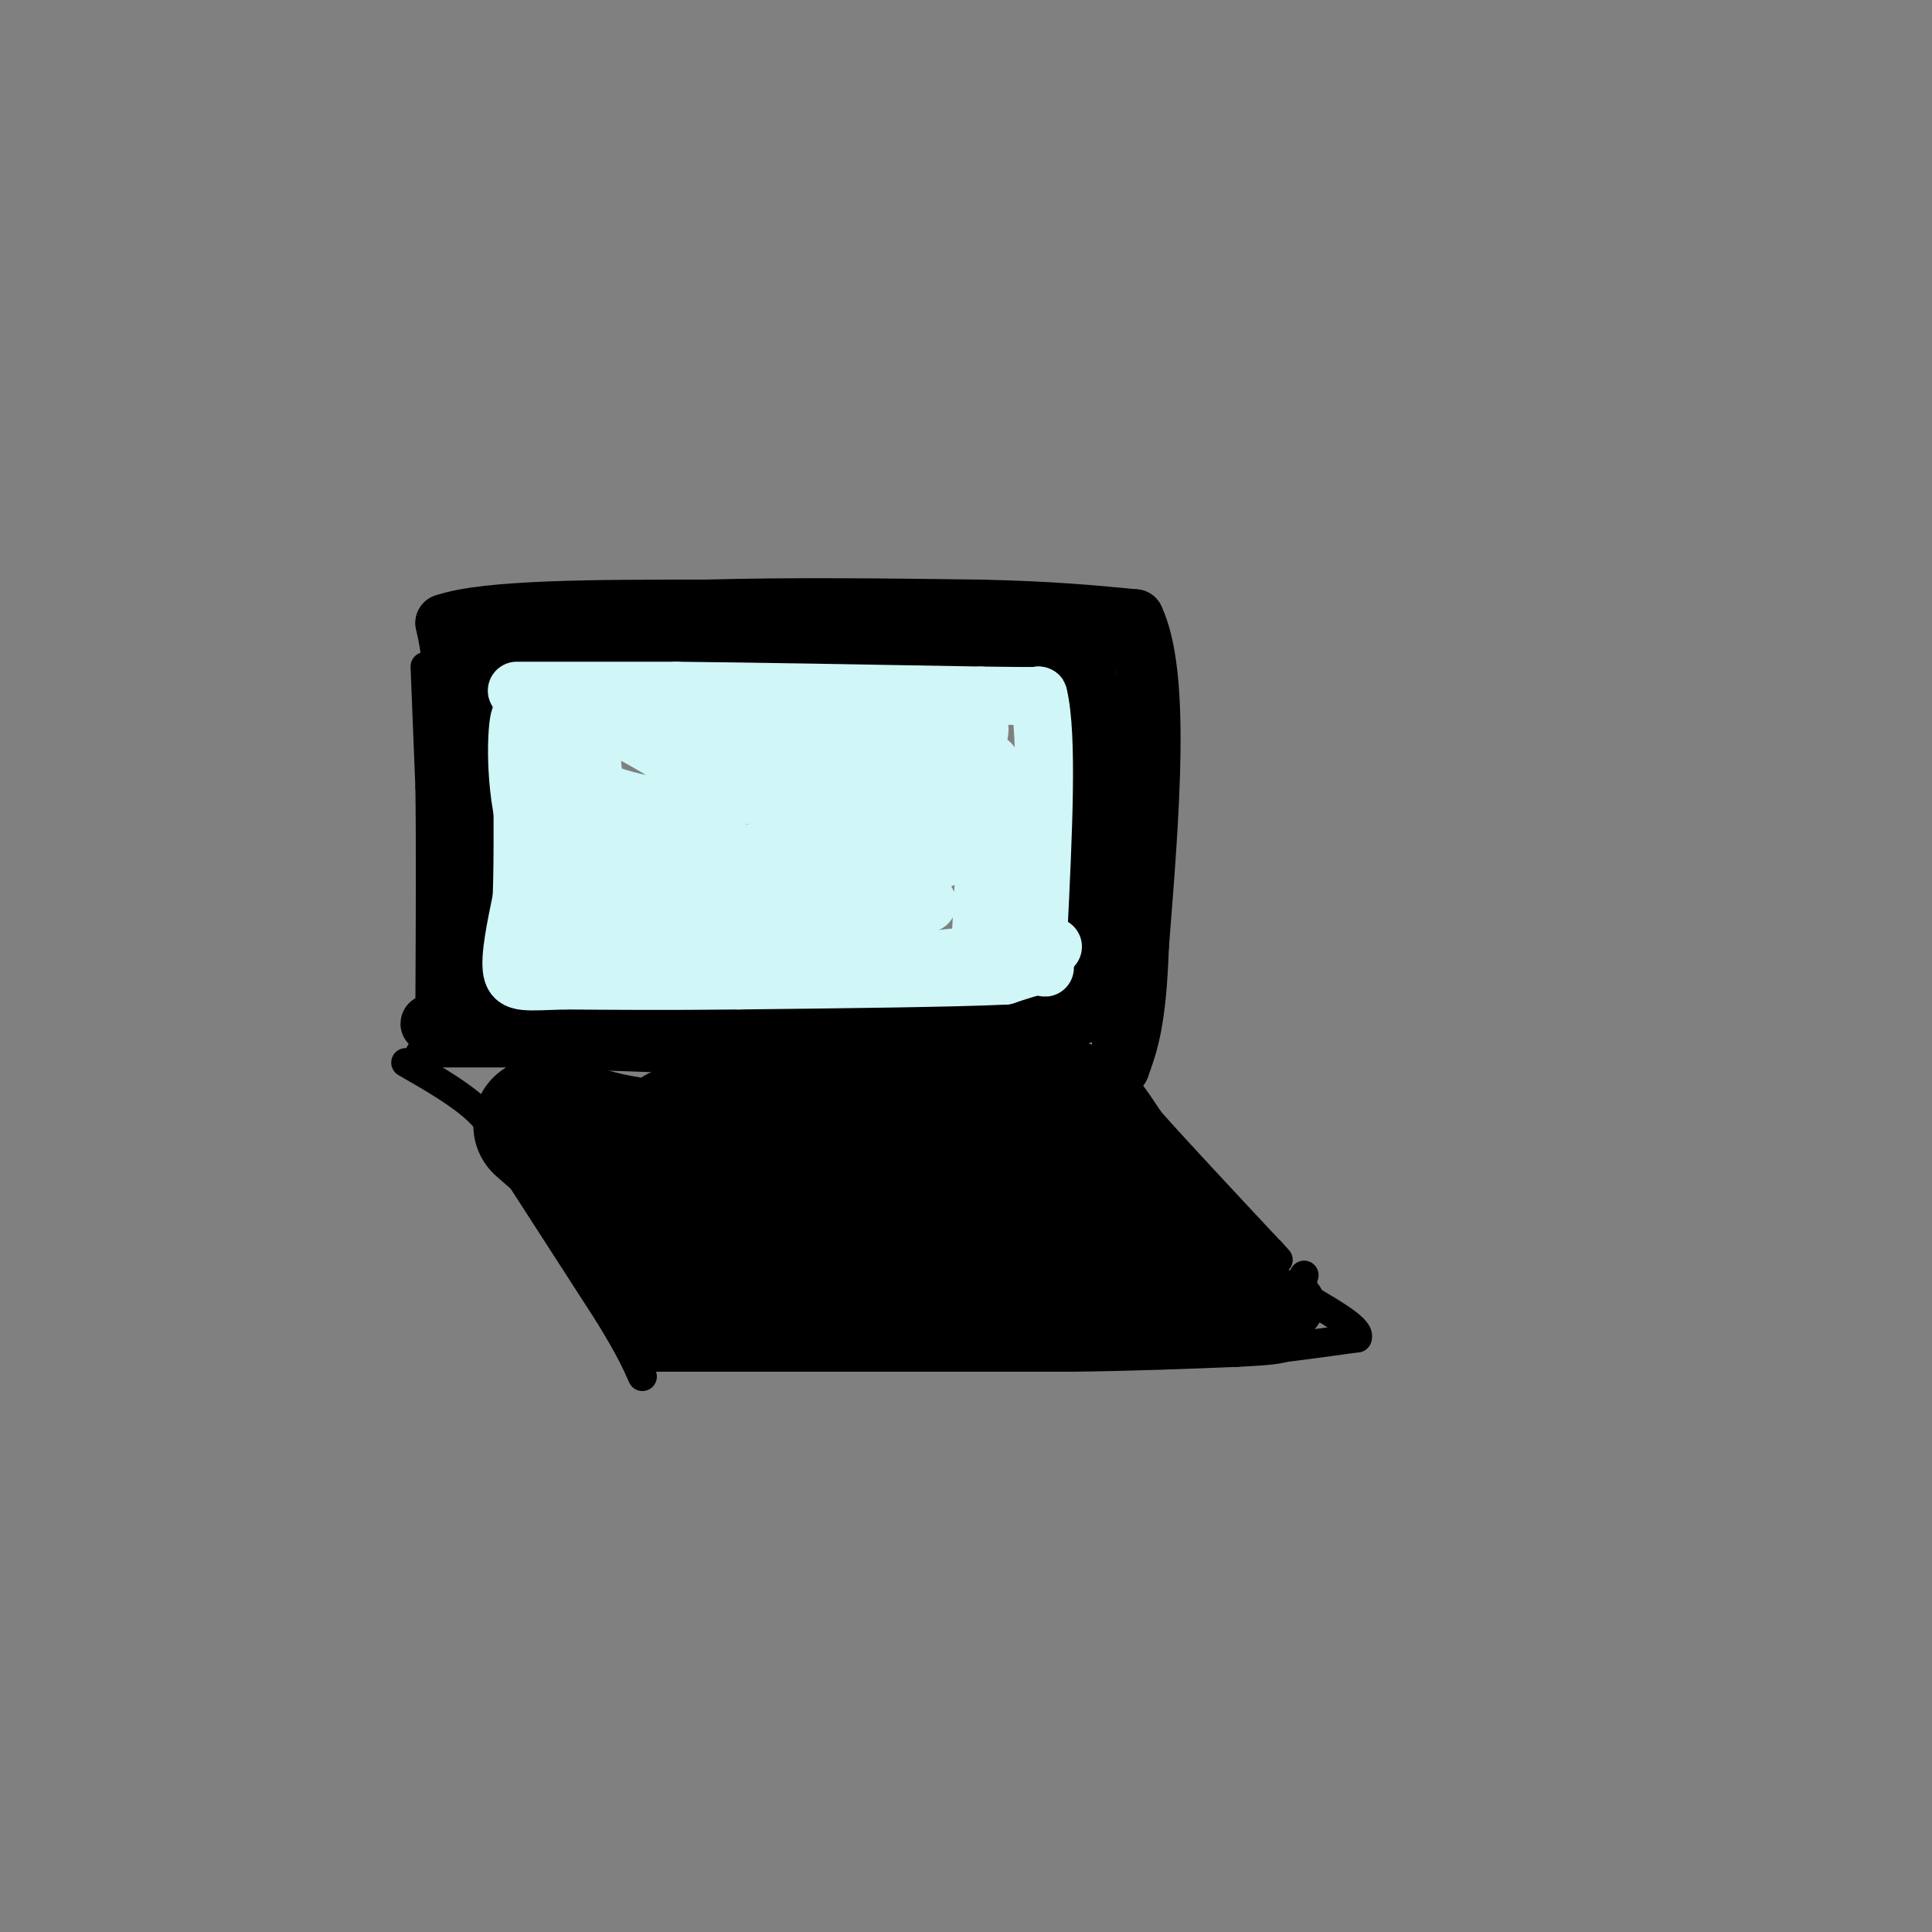 <svg viewBox='0 0 400 400' version='1.1' xmlns='http://www.w3.org/2000/svg' xmlns:xlink='http://www.w3.org/1999/xlink'><rect x="0" y="0" width="400" height="400" fill="#808080" stroke="none"/><g fill='none' stroke='#000000' stroke-width='6' stroke-linecap='round' stroke-linejoin='round'><path d='M91,134c0.000,0.000 10.000,0.000 10,0'/><path d='M101,134c0.000,0.000 20.000,-2.000 20,-2'/><path d='M164,129c0.000,0.000 72.000,-3.000 72,-3'/><path d='M236,126c0.000,0.000 -13.000,1.000 -13,1'/><path d='M220,128c0.000,0.000 -45.000,1.000 -45,1'/><path d='M175,129c-11.756,-0.067 -18.644,-0.733 -26,0c-7.356,0.733 -15.178,2.867 -23,5'/><path d='M126,134c-8.500,1.167 -18.250,1.583 -28,2'/><path d='M98,136c-6.167,0.667 -7.583,1.333 -9,2'/><path d='M90,136c0.000,0.000 41.000,-2.000 41,-2'/><path d='M131,134c7.333,-0.500 5.167,-0.750 3,-1'/><path d='M138,131c0.000,0.000 -27.000,3.000 -27,3'/><path d='M111,134c-7.833,1.167 -13.917,2.583 -20,4'/><path d='M91,138c-3.333,0.667 -1.667,0.333 0,0'/><path d='M88,138c0.000,0.000 1.000,25.000 1,25'/><path d='M89,163c0.167,11.667 0.083,28.333 0,45'/><path d='M89,208c0.000,9.167 0.000,9.583 0,10'/><path d='M235,127c0.000,0.000 -4.000,48.000 -4,48'/><path d='M231,175c-1.000,15.167 -1.500,29.083 -2,43'/><path d='M229,218c-0.333,7.167 -0.167,3.583 0,0'/><path d='M87,218c0.000,0.000 0.100,0.100 0.1,0.1'/><path d='M87,218c0.000,0.000 18.000,0.000 18,0'/><path d='M105,218c12.667,0.333 35.333,1.167 58,2'/><path d='M163,220c18.833,0.500 36.917,0.750 55,1'/><path d='M218,221c10.000,0.167 7.500,0.083 5,0'/><path d='M84,220c5.667,3.250 11.333,6.500 15,10c3.667,3.500 5.333,7.250 7,11'/><path d='M106,241c4.500,7.000 12.250,19.000 20,31'/><path d='M126,272c4.500,7.333 5.750,10.167 7,13'/><path d='M225,222c1.917,-0.333 3.833,-0.667 6,1c2.167,1.667 4.583,5.333 7,9'/><path d='M238,232c5.167,5.833 14.583,15.917 24,26'/><path d='M262,258c4.167,4.500 2.583,2.750 1,1'/><path d='M134,281c0.000,0.000 42.000,0.000 42,0'/><path d='M176,281c14.667,0.000 30.333,0.000 46,0'/><path d='M222,281c13.333,-0.167 23.667,-0.583 34,-1'/><path d='M256,280c7.333,-0.333 8.667,-0.667 10,-1'/><path d='M266,279c4.167,-0.500 9.583,-1.250 15,-2'/><path d='M281,277c0.833,-1.667 -4.583,-4.833 -10,-8'/><path d='M271,269c-1.833,-2.167 -1.417,-3.583 -1,-5'/></g>
<g fill='none' stroke='#000000' stroke-width='12' stroke-linecap='round' stroke-linejoin='round'><path d='M93,212c0.000,0.000 3.000,-29.000 3,-29'/><path d='M96,183c0.167,-11.333 -0.917,-25.167 -2,-39'/><path d='M94,144c-0.667,-9.000 -1.333,-12.000 -2,-15'/><path d='M92,129c8.667,-3.000 31.333,-3.000 54,-3'/><path d='M146,126c18.500,-0.500 37.750,-0.250 57,0'/><path d='M203,126c14.833,0.333 23.417,1.167 32,2'/><path d='M235,128c5.500,11.667 3.250,39.833 1,68'/><path d='M236,196c-0.500,15.500 -2.250,20.250 -4,25'/><path d='M232,221c-3.500,3.667 -10.250,0.333 -17,-3'/><path d='M215,218c-12.833,-1.167 -36.417,-2.583 -60,-4'/><path d='M155,214c-18.667,-1.000 -35.333,-1.500 -52,-2'/><path d='M103,212c-12.089,-0.311 -16.311,-0.089 -13,0c3.311,0.089 14.156,0.044 25,0'/><path d='M115,212c18.500,-0.167 52.250,-0.583 86,-1'/><path d='M201,211c17.833,-0.167 19.417,-0.083 21,0'/><path d='M222,211c4.000,-1.333 3.500,-4.667 3,-8'/><path d='M225,203c0.500,-8.333 0.250,-25.167 0,-42'/><path d='M225,161c0.000,-10.833 0.000,-16.917 0,-23'/><path d='M225,138c0.889,-4.244 3.111,-3.356 0,-3c-3.111,0.356 -11.556,0.178 -20,0'/><path d='M205,135c-10.667,-0.500 -27.333,-1.750 -44,-3'/><path d='M161,132c-13.833,-0.500 -26.417,-0.250 -39,0'/><path d='M122,132c-10.500,0.000 -17.250,0.000 -24,0'/><path d='M97,132c0.000,0.000 2.000,31.000 2,31'/><path d='M99,163c0.333,12.167 0.167,27.083 0,42'/><path d='M99,205c0.000,7.000 0.000,3.500 0,0'/></g>
<g fill='none' stroke='#D0F6F7' stroke-width='12' stroke-linecap='round' stroke-linejoin='round'><path d='M107,143c0.000,0.000 33.000,0.000 33,0'/><path d='M140,143c16.000,0.167 39.500,0.583 63,1'/><path d='M203,144c12.500,0.167 12.250,0.083 12,0'/><path d='M215,144c2.000,8.167 1.000,28.583 0,49'/><path d='M215,193c0.578,9.089 2.022,7.311 1,7c-1.022,-0.311 -4.511,0.844 -8,2'/><path d='M208,202c-10.500,0.500 -32.750,0.750 -55,1'/><path d='M153,203c-15.167,0.167 -25.583,0.083 -36,0'/><path d='M117,203c-8.133,0.222 -10.467,0.778 -11,-2c-0.533,-2.778 0.733,-8.889 2,-15'/><path d='M108,186c0.333,-8.667 0.167,-22.833 0,-37'/><path d='M108,149c-0.533,-3.222 -1.867,7.222 0,18c1.867,10.778 6.933,21.889 12,33'/><path d='M120,200c18.333,4.833 58.167,0.417 98,-4'/><path d='M203,195c0.000,0.000 2.000,-37.000 2,-37'/><path d='M205,158c-12.500,-7.500 -44.750,-7.750 -77,-8'/><path d='M128,150c-13.667,-3.422 -9.333,-7.978 -7,-1c2.333,6.978 2.667,25.489 3,44'/><path d='M124,193c6.778,7.911 22.222,5.689 35,3c12.778,-2.689 22.889,-5.844 33,-9'/><path d='M192,187c-0.511,-1.267 -18.289,0.067 -32,-1c-13.711,-1.067 -23.356,-4.533 -33,-8'/><path d='M127,178c8.333,-1.689 45.667,-1.911 49,0c3.333,1.911 -27.333,5.956 -58,10'/><path d='M118,188c5.729,0.788 49.051,-2.242 68,-7c18.949,-4.758 13.525,-11.242 12,-15c-1.525,-3.758 0.850,-4.788 -4,-5c-4.850,-0.212 -16.925,0.394 -29,1'/><path d='M165,162c-9.311,1.667 -18.089,5.333 -27,5c-8.911,-0.333 -17.956,-4.667 -27,-9'/><path d='M111,158c-2.714,3.869 4.000,18.042 6,17c2.000,-1.042 -0.714,-17.298 2,-23c2.714,-5.702 10.857,-0.851 19,4'/><path d='M138,156c11.544,1.654 30.903,3.788 39,6c8.097,2.212 4.933,4.500 -4,4c-8.933,-0.500 -23.636,-3.788 -19,-2c4.636,1.788 28.610,8.654 39,11c10.390,2.346 7.195,0.173 4,-2'/><path d='M197,173c-4.356,-1.156 -17.244,-3.044 -18,-7c-0.756,-3.956 10.622,-9.978 22,-16'/><path d='M201,150c3.500,-1.167 1.250,3.917 -1,9'/></g>
<g fill='none' stroke='#000000' stroke-width='28' stroke-linecap='round' stroke-linejoin='round'><path d='M138,263c0.000,0.000 -1.000,3.000 -1,3'/><path d='M137,266c0.000,0.000 0.100,0.100 0.1,0.1'/><path d='M137,266c0.000,0.000 0.100,0.100 0.1,0.1'/><path d='M137,266c0.917,-2.333 1.833,-4.667 -1,-9c-2.833,-4.333 -9.417,-10.667 -16,-17'/><path d='M120,240c0.000,0.000 -8.000,-7.000 -8,-7'/><path d='M116,233c5.667,2.083 11.333,4.167 25,5c13.667,0.833 35.333,0.417 57,0'/><path d='M198,238c12.822,0.133 16.378,0.467 7,0c-9.378,-0.467 -31.689,-1.733 -54,-3'/><path d='M151,235c-12.000,-0.467 -15.000,-0.133 -3,0c12.000,0.133 39.000,0.067 66,0'/><path d='M214,235c11.600,-0.489 7.600,-1.711 9,1c1.400,2.711 8.200,9.356 15,16'/><path d='M238,252c4.167,4.833 7.083,8.917 10,13'/><path d='M248,265c3.733,2.911 8.067,3.689 -8,4c-16.067,0.311 -52.533,0.156 -89,0'/><path d='M151,269c-14.784,0.038 -7.243,0.135 -5,0c2.243,-0.135 -0.811,-0.500 0,-3c0.811,-2.500 5.488,-7.135 7,-10c1.512,-2.865 -0.139,-3.962 8,-3c8.139,0.962 26.070,3.981 44,7'/><path d='M205,260c14.000,1.667 27.000,2.333 40,3'/><path d='M245,263c5.667,0.000 -0.167,-1.500 -6,-3'/></g>
<g fill='none' stroke='#000000' stroke-width='12' stroke-linecap='round' stroke-linejoin='round'><path d='M253,269c0.000,0.000 14.000,0.000 14,0'/><path d='M267,269c2.333,0.500 1.167,1.750 0,3'/><path d='M267,272c-1.167,1.000 -4.083,2.000 -7,3'/></g>
</svg>